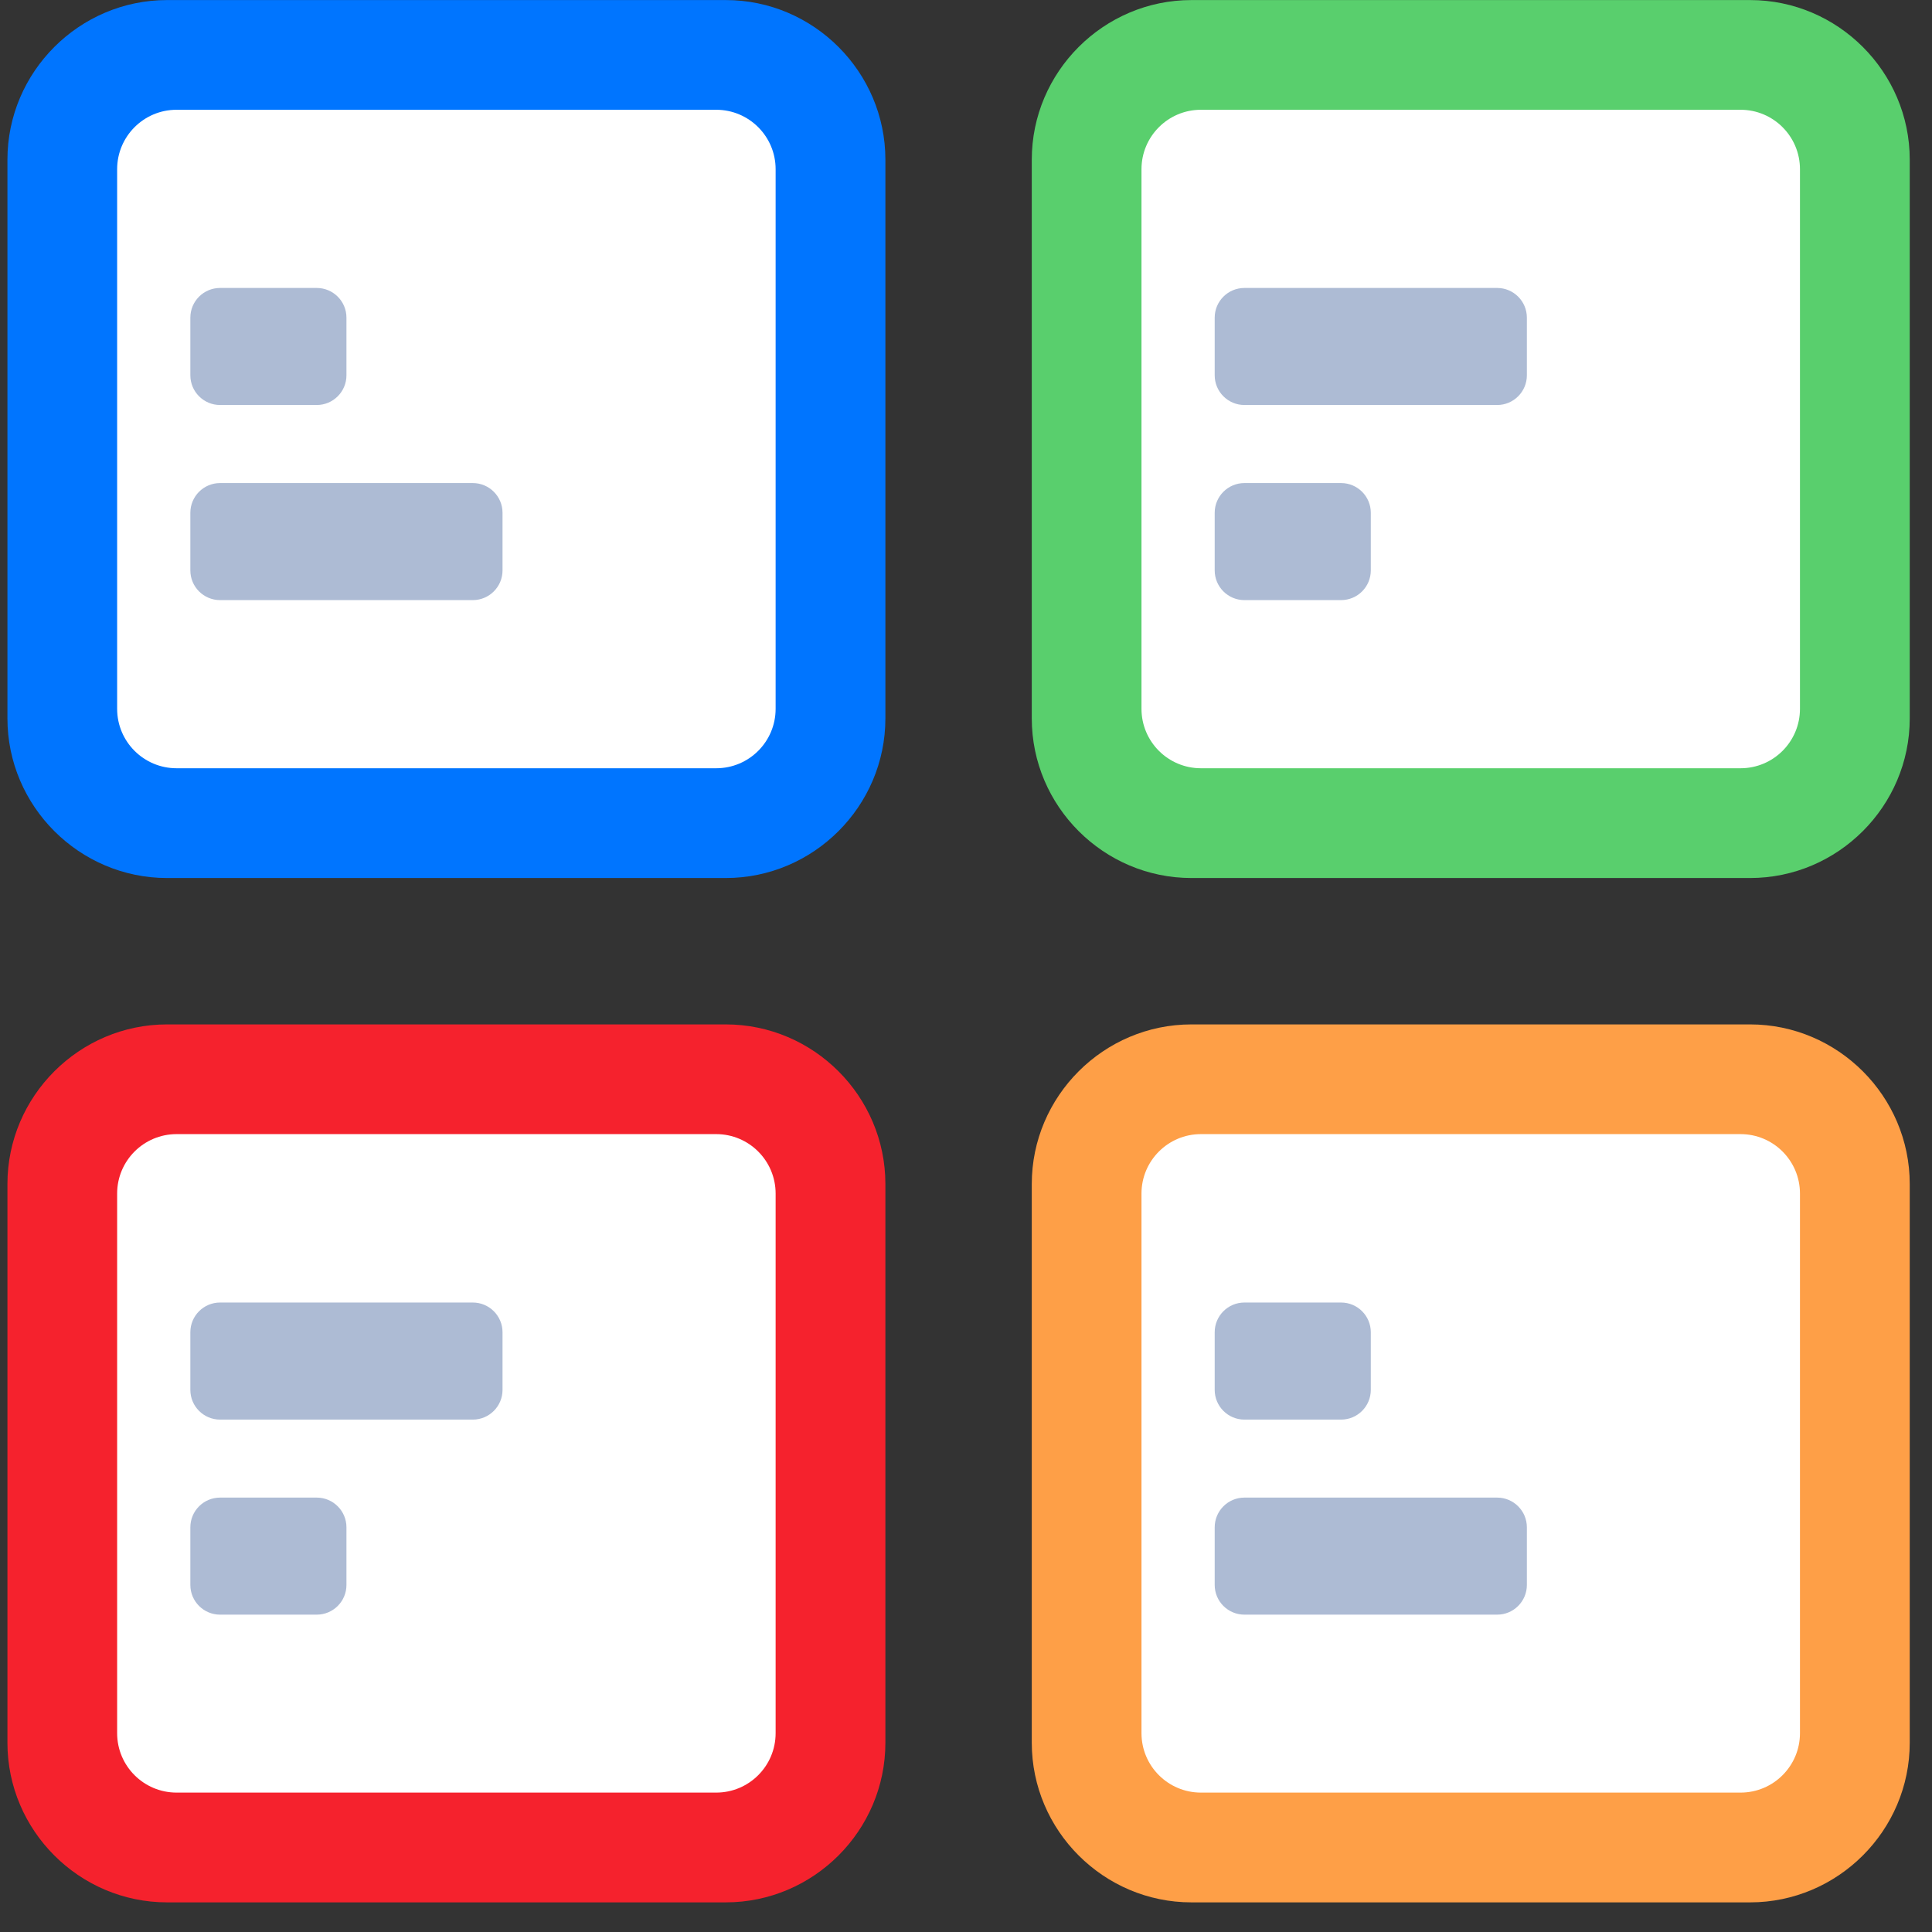 <svg width="65" height="65" viewBox="0 0 65 65" fill="none" xmlns="http://www.w3.org/2000/svg">
<rect x="0" y="0" width="65" height="65" fill="#333333" stroke="none"/>
<path d="M24.418 0.002H5.621C2.668 0.002 0.25 2.419 0.25 5.372V24.17C0.25 27.124 2.668 29.54 5.621 29.54H24.418C27.371 29.54 29.788 27.124 29.788 24.17V5.372C29.788 2.419 27.371 0.002 24.418 0.002Z" fill="#0075FF"/>
<path d="M3.941 5.693C3.941 4.589 4.837 3.693 5.941 3.693H24.095C25.2 3.693 26.095 4.589 26.095 5.693V23.847C26.095 24.952 25.2 25.847 24.095 25.847H5.941C4.837 25.847 3.941 24.952 3.941 23.847V5.693Z" fill="white"/>
<path d="M6.404 10.688C6.404 10.135 6.852 9.688 7.404 9.688H10.656C11.208 9.688 11.656 10.135 11.656 10.688V12.626C11.656 13.178 11.208 13.626 10.656 13.626H7.404C6.852 13.626 6.404 13.178 6.404 12.626V10.688Z" fill="#ADBBD4"/>
<path d="M6.404 17.252C6.404 16.7 6.852 16.252 7.404 16.252H15.907C16.459 16.252 16.907 16.7 16.907 17.252V19.19C16.907 19.743 16.459 20.19 15.907 20.19H7.404C6.852 20.19 6.404 19.743 6.404 19.19V17.252Z" fill="#ADBBD4"/>
<path d="M58.88 0.002H40.084C37.13 0.002 34.713 2.419 34.713 5.372V24.17C34.713 27.124 37.13 29.54 40.084 29.54H58.88C61.833 29.54 64.251 27.124 64.251 24.17V5.372C64.251 2.419 61.833 0.002 58.88 0.002Z" fill="#59CF6D"/>
<path d="M38.404 5.693C38.404 4.589 39.3 3.693 40.404 3.693H58.558C59.663 3.693 60.558 4.589 60.558 5.693V23.847C60.558 24.952 59.663 25.847 58.558 25.847H40.404C39.3 25.847 38.404 24.952 38.404 23.847V5.693Z" fill="white"/>
<path d="M40.867 10.688C40.867 10.135 41.315 9.688 41.867 9.688H50.37C50.922 9.688 51.37 10.135 51.37 10.688V12.626C51.37 13.178 50.922 13.626 50.37 13.626H41.867C41.315 13.626 40.867 13.178 40.867 12.626V10.688Z" fill="#ADBBD4"/>
<path d="M40.867 17.252C40.867 16.7 41.315 16.252 41.867 16.252H45.119C45.671 16.252 46.119 16.7 46.119 17.252V19.19C46.119 19.743 45.671 20.19 45.119 20.19H41.867C41.315 20.19 40.867 19.743 40.867 19.19V17.252Z" fill="#ADBBD4"/>
<path d="M24.418 34.465H5.621C2.668 34.465 0.25 36.882 0.25 39.835V58.633C0.25 61.587 2.668 64.003 5.621 64.003H24.418C27.371 64.003 29.788 61.587 29.788 58.633V39.835C29.788 36.882 27.371 34.465 24.418 34.465Z" fill="#F5222D"/>
<path d="M3.941 40.156C3.941 39.052 4.837 38.156 5.941 38.156H24.095C25.2 38.156 26.095 39.052 26.095 40.156V58.31C26.095 59.415 25.2 60.31 24.095 60.31H5.941C4.837 60.31 3.941 59.415 3.941 58.31V40.156Z" fill="white"/>
<path d="M6.404 44.822C6.404 44.27 6.852 43.822 7.404 43.822H15.907C16.459 43.822 16.907 44.27 16.907 44.822V46.761C16.907 47.313 16.459 47.761 15.907 47.761H7.404C6.852 47.761 6.404 47.313 6.404 46.761V44.822Z" fill="#ADBBD4"/>
<path d="M6.404 51.385C6.404 50.833 6.852 50.385 7.404 50.385H10.656C11.208 50.385 11.656 50.833 11.656 51.385V53.323C11.656 53.876 11.208 54.323 10.656 54.323H7.404C6.852 54.323 6.404 53.876 6.404 53.323V51.385Z" fill="#ADBBD4"/>
<path d="M58.88 34.465H40.084C37.13 34.465 34.713 36.882 34.713 39.835V58.633C34.713 61.587 37.13 64.003 40.084 64.003H58.88C61.833 64.003 64.251 61.587 64.251 58.633V39.835C64.251 36.882 61.833 34.465 58.88 34.465Z" fill="#FE9F47"/>
<path d="M38.404 40.156C38.404 39.052 39.3 38.156 40.404 38.156H58.558C59.663 38.156 60.558 39.052 60.558 40.156V58.31C60.558 59.415 59.663 60.31 58.558 60.31H40.404C39.3 60.31 38.404 59.415 38.404 58.31V40.156Z" fill="white"/>
<path d="M40.867 44.822C40.867 44.27 41.315 43.822 41.867 43.822H45.119C45.671 43.822 46.119 44.27 46.119 44.822V46.761C46.119 47.313 45.671 47.761 45.119 47.761H41.867C41.315 47.761 40.867 47.313 40.867 46.761V44.822Z" fill="#ADBBD4"/>
<path d="M40.867 51.385C40.867 50.833 41.315 50.385 41.867 50.385H50.37C50.922 50.385 51.37 50.833 51.37 51.385V53.323C51.37 53.876 50.922 54.323 50.37 54.323H41.867C41.315 54.323 40.867 53.876 40.867 53.323V51.385Z" fill="#ADBBD4"/>
</svg>
